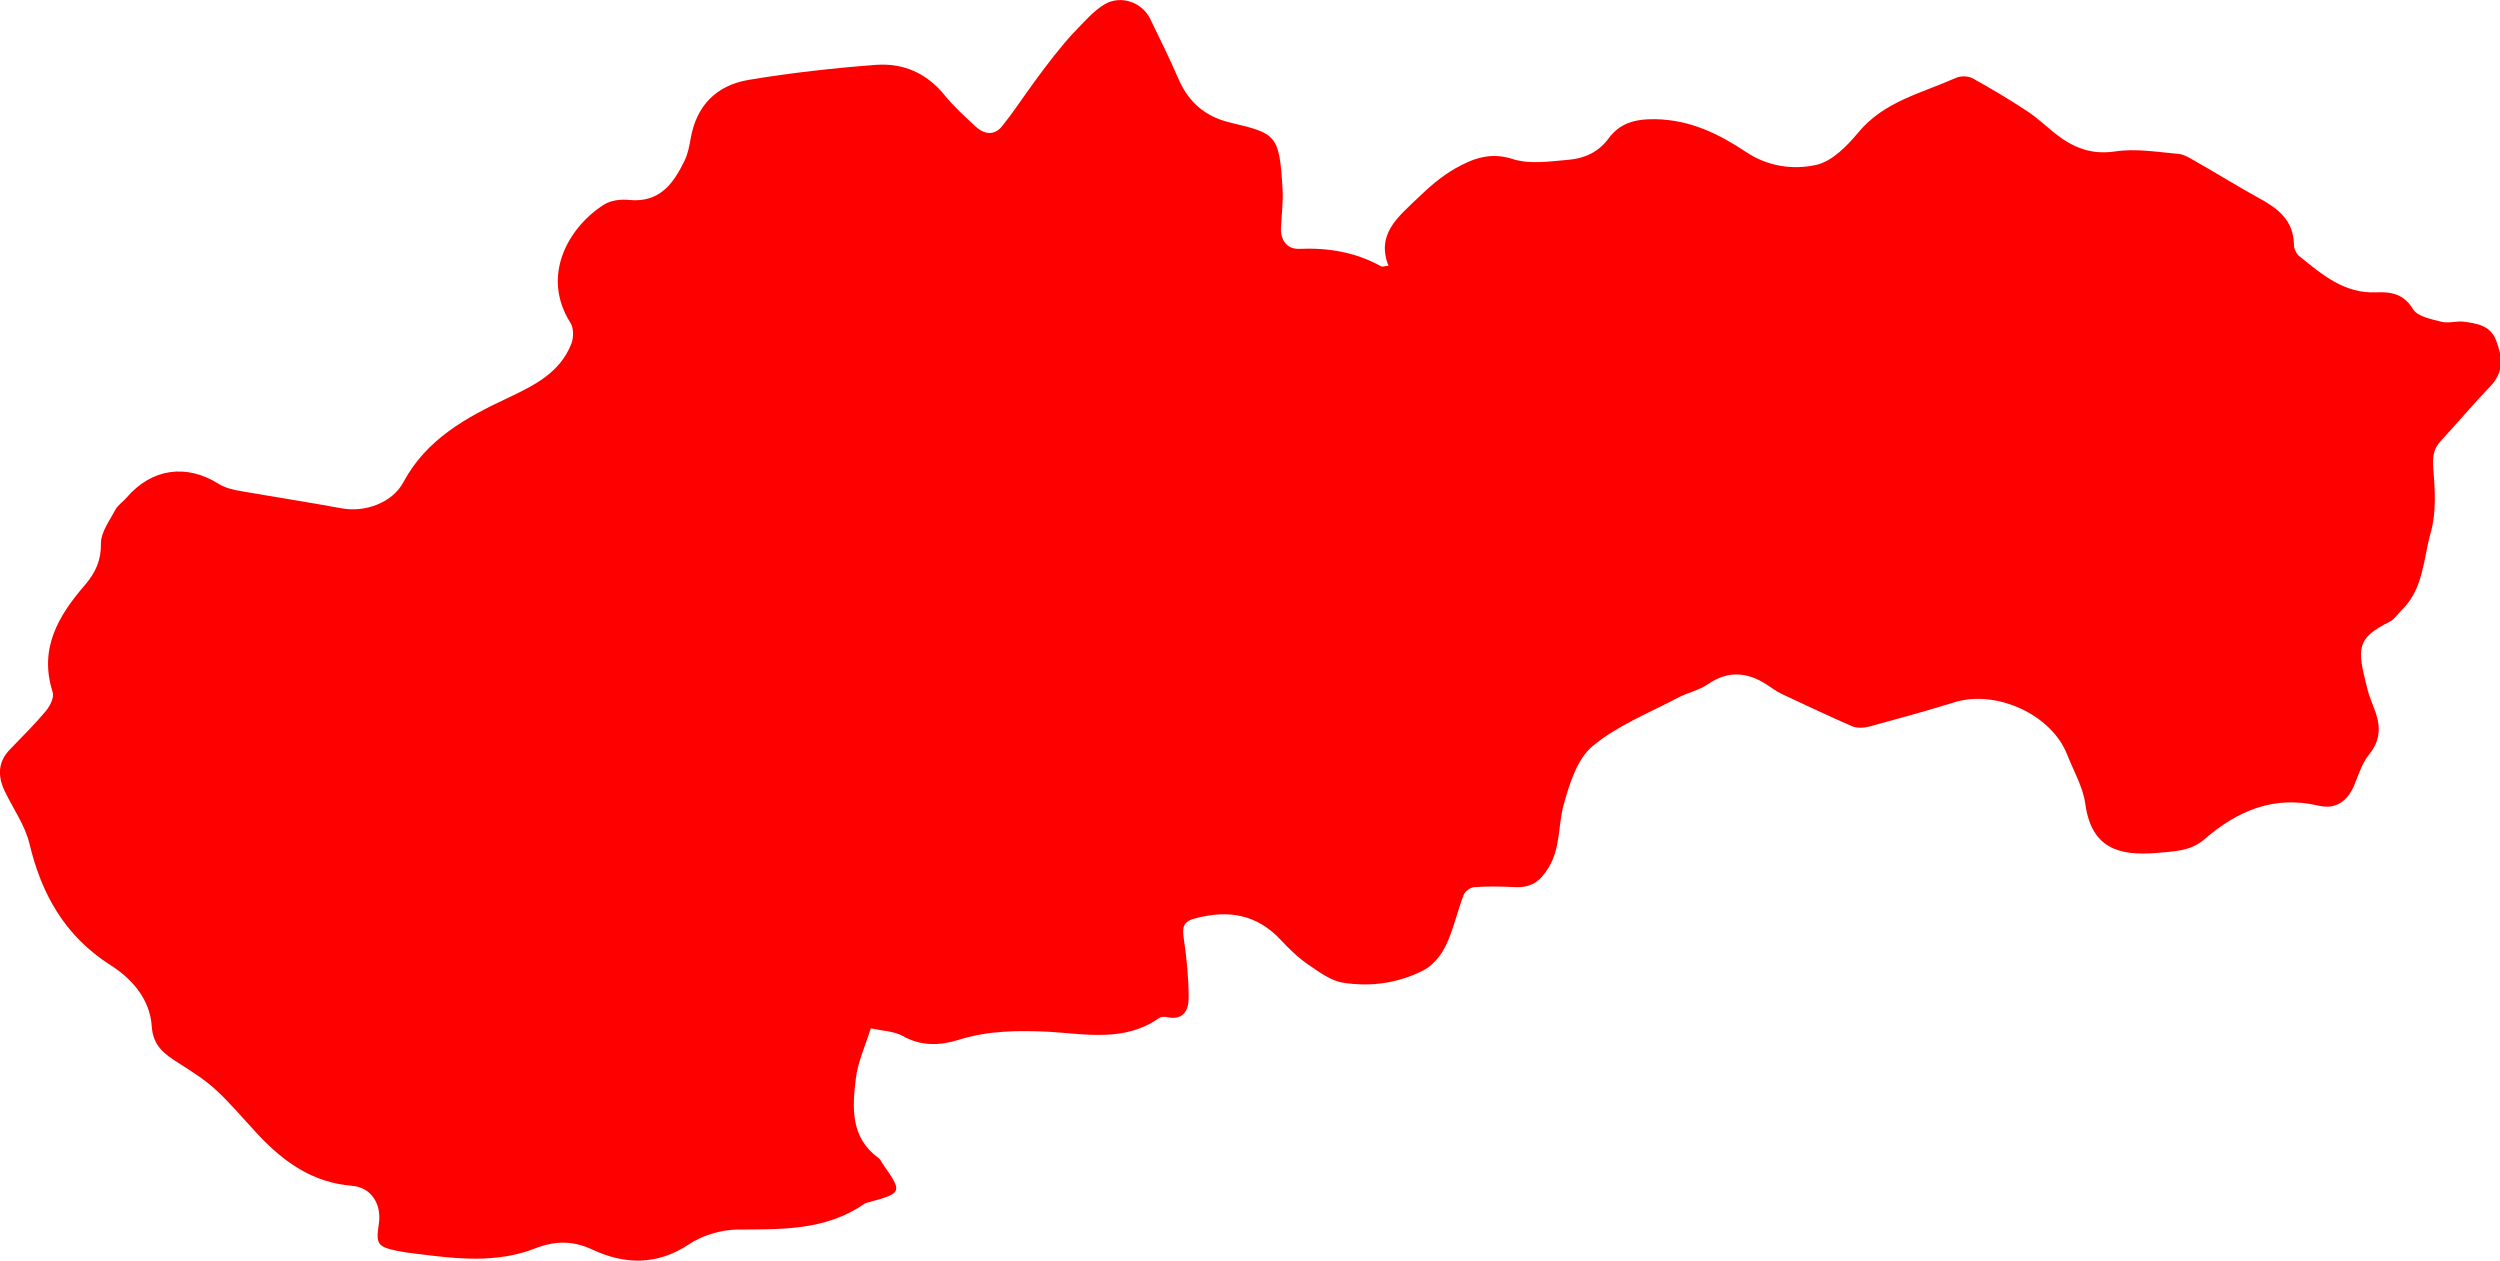 <?xml version="1.0" encoding="UTF-8"?>
<svg id="Layer_2" data-name="Layer 2" xmlns="http://www.w3.org/2000/svg" viewBox="0 0 78.26 39.47">
  <defs>
    <style>
      .cls-1 {
        fill: red;
      }
    </style>
  </defs>
  <g id="Zadek">
    <path class="cls-1" d="m43.45,8.32c-.11.01-.17.04-.21.02-.81-.45-1.67-.59-2.58-.55-.38.01-.58-.28-.56-.67.02-.39.07-.79.05-1.19-.1-1.71-.19-1.75-1.63-2.09-.8-.19-1.31-.64-1.63-1.37-.27-.63-.58-1.25-.88-1.87-.25-.53-.93-.77-1.44-.46-.33.2-.6.51-.87.79-.25.25-.47.53-.7.81-.23.29-.45.59-.67.89-.32.44-.62.9-.96,1.32-.24.3-.55.26-.82.02-.34-.32-.69-.63-.98-.99-.56-.69-1.29-1.01-2.14-.95-1.33.1-2.67.25-3.99.47-1.01.17-1.64.8-1.82,1.84-.04.24-.09.48-.19.69-.35.72-.78,1.32-1.73,1.23-.26-.03-.59.01-.8.15-1.1.7-1.98,2.22-1.04,3.7.1.16.1.45.03.64-.36.93-1.18,1.32-2.02,1.72-1.28.6-2.52,1.28-3.24,2.62-.35.66-1.22.96-1.95.82-1.03-.19-2.07-.35-3.1-.53-.25-.04-.52-.1-.73-.23-1.01-.64-2.1-.49-2.89.43-.11.13-.27.23-.35.38-.18.34-.45.7-.45,1.04.01.54-.17.92-.49,1.3-.84.97-1.46,2-1.02,3.37.05.16-.08.42-.2.57-.35.42-.74.81-1.12,1.2-.4.4-.41.85-.18,1.33.26.54.63,1.06.77,1.63.38,1.6,1.11,2.9,2.55,3.82.65.41,1.23,1.06,1.28,1.91.04.61.4.87.83,1.14.4.26.81.51,1.16.83.48.44.9.95,1.35,1.43.8.85,1.7,1.49,2.93,1.59.61.05.93.58.84,1.19-.1.64-.04.72.59.85.2.04.41.07.61.09,1.24.16,2.49.3,3.69-.17.62-.24,1.17-.25,1.78.03,1.02.48,2.03.51,3.04-.16.42-.28.99-.45,1.5-.46,1.39-.01,2.76.04,3.98-.8.06-.04.13-.05.2-.07.99-.27,1-.31.4-1.16-.05-.07-.08-.16-.15-.21-.88-.64-.82-1.58-.71-2.48.06-.51.29-1.01.47-1.58.34.08.71.08,1,.24.58.33,1.17.3,1.75.12.93-.29,1.87-.3,2.85-.25,1.14.07,2.36.32,3.42-.43.06-.04.17-.05.25-.03.51.11.68-.21.68-.6,0-.62-.06-1.23-.15-1.84-.05-.34-.05-.55.35-.65,1.04-.28,1.94-.13,2.69.68.27.29.56.57.89.79.32.22.68.48,1.04.54.87.14,1.73.02,2.52-.38.3-.15.56-.47.71-.78.24-.5.36-1.07.56-1.59.04-.11.21-.23.33-.24.43-.03.86-.02,1.29,0,.48.02.77-.17,1.03-.6.39-.63.3-1.33.48-1.98.18-.65.42-1.43.9-1.83.78-.65,1.77-1.04,2.68-1.52.3-.16.66-.23.93-.42.63-.43,1.22-.39,1.83,0,.16.1.31.22.48.3.73.34,1.46.69,2.2,1.01.16.07.38.06.56.01.88-.24,1.76-.48,2.63-.75,1.31-.42,3.06.37,3.55,1.63.2.51.5,1.02.57,1.55.19,1.37,1.03,1.63,2.23,1.53.55-.05,1.06-.05,1.5-.43,1.03-.89,2.17-1.38,3.57-1.05.55.13.92-.15,1.13-.67.13-.32.24-.67.45-.93.34-.41.37-.83.21-1.31-.09-.26-.21-.51-.27-.78-.32-1.25-.33-1.55.71-2.07.16-.08.26-.26.4-.39.66-.66.65-1.58.88-2.39.18-.63.14-1.35.08-2.03-.02-.34,0-.59.23-.84.53-.57,1.02-1.16,1.56-1.72.43-.45.38-.91.18-1.43-.18-.48-.6-.53-1-.59-.24-.03-.49.06-.72,0-.31-.08-.74-.16-.88-.39-.29-.48-.69-.55-1.14-.53-1.02.05-1.71-.56-2.42-1.13-.09-.07-.17-.23-.17-.36-.01-.8-.55-1.17-1.17-1.5-.65-.36-1.27-.75-1.91-1.11-.16-.09-.34-.21-.51-.23-.67-.06-1.36-.18-2.01-.08-.75.11-1.31-.12-1.86-.55-.3-.24-.57-.5-.89-.71-.56-.37-1.13-.71-1.71-1.03-.15-.08-.4-.08-.55,0-1.06.47-2.23.73-3.03,1.7-.35.42-.82.9-1.31,1.01-.71.16-1.5.06-2.18-.39-.86-.57-1.75-1.02-2.86-1.04-.65-.01-1.12.13-1.47.61-.32.43-.76.62-1.24.66-.58.05-1.22.15-1.75-.02-.7-.23-1.25-.02-1.8.29-.44.25-.83.59-1.2.95-.59.57-1.29,1.11-.89,2.11"/>
  </g>
</svg>